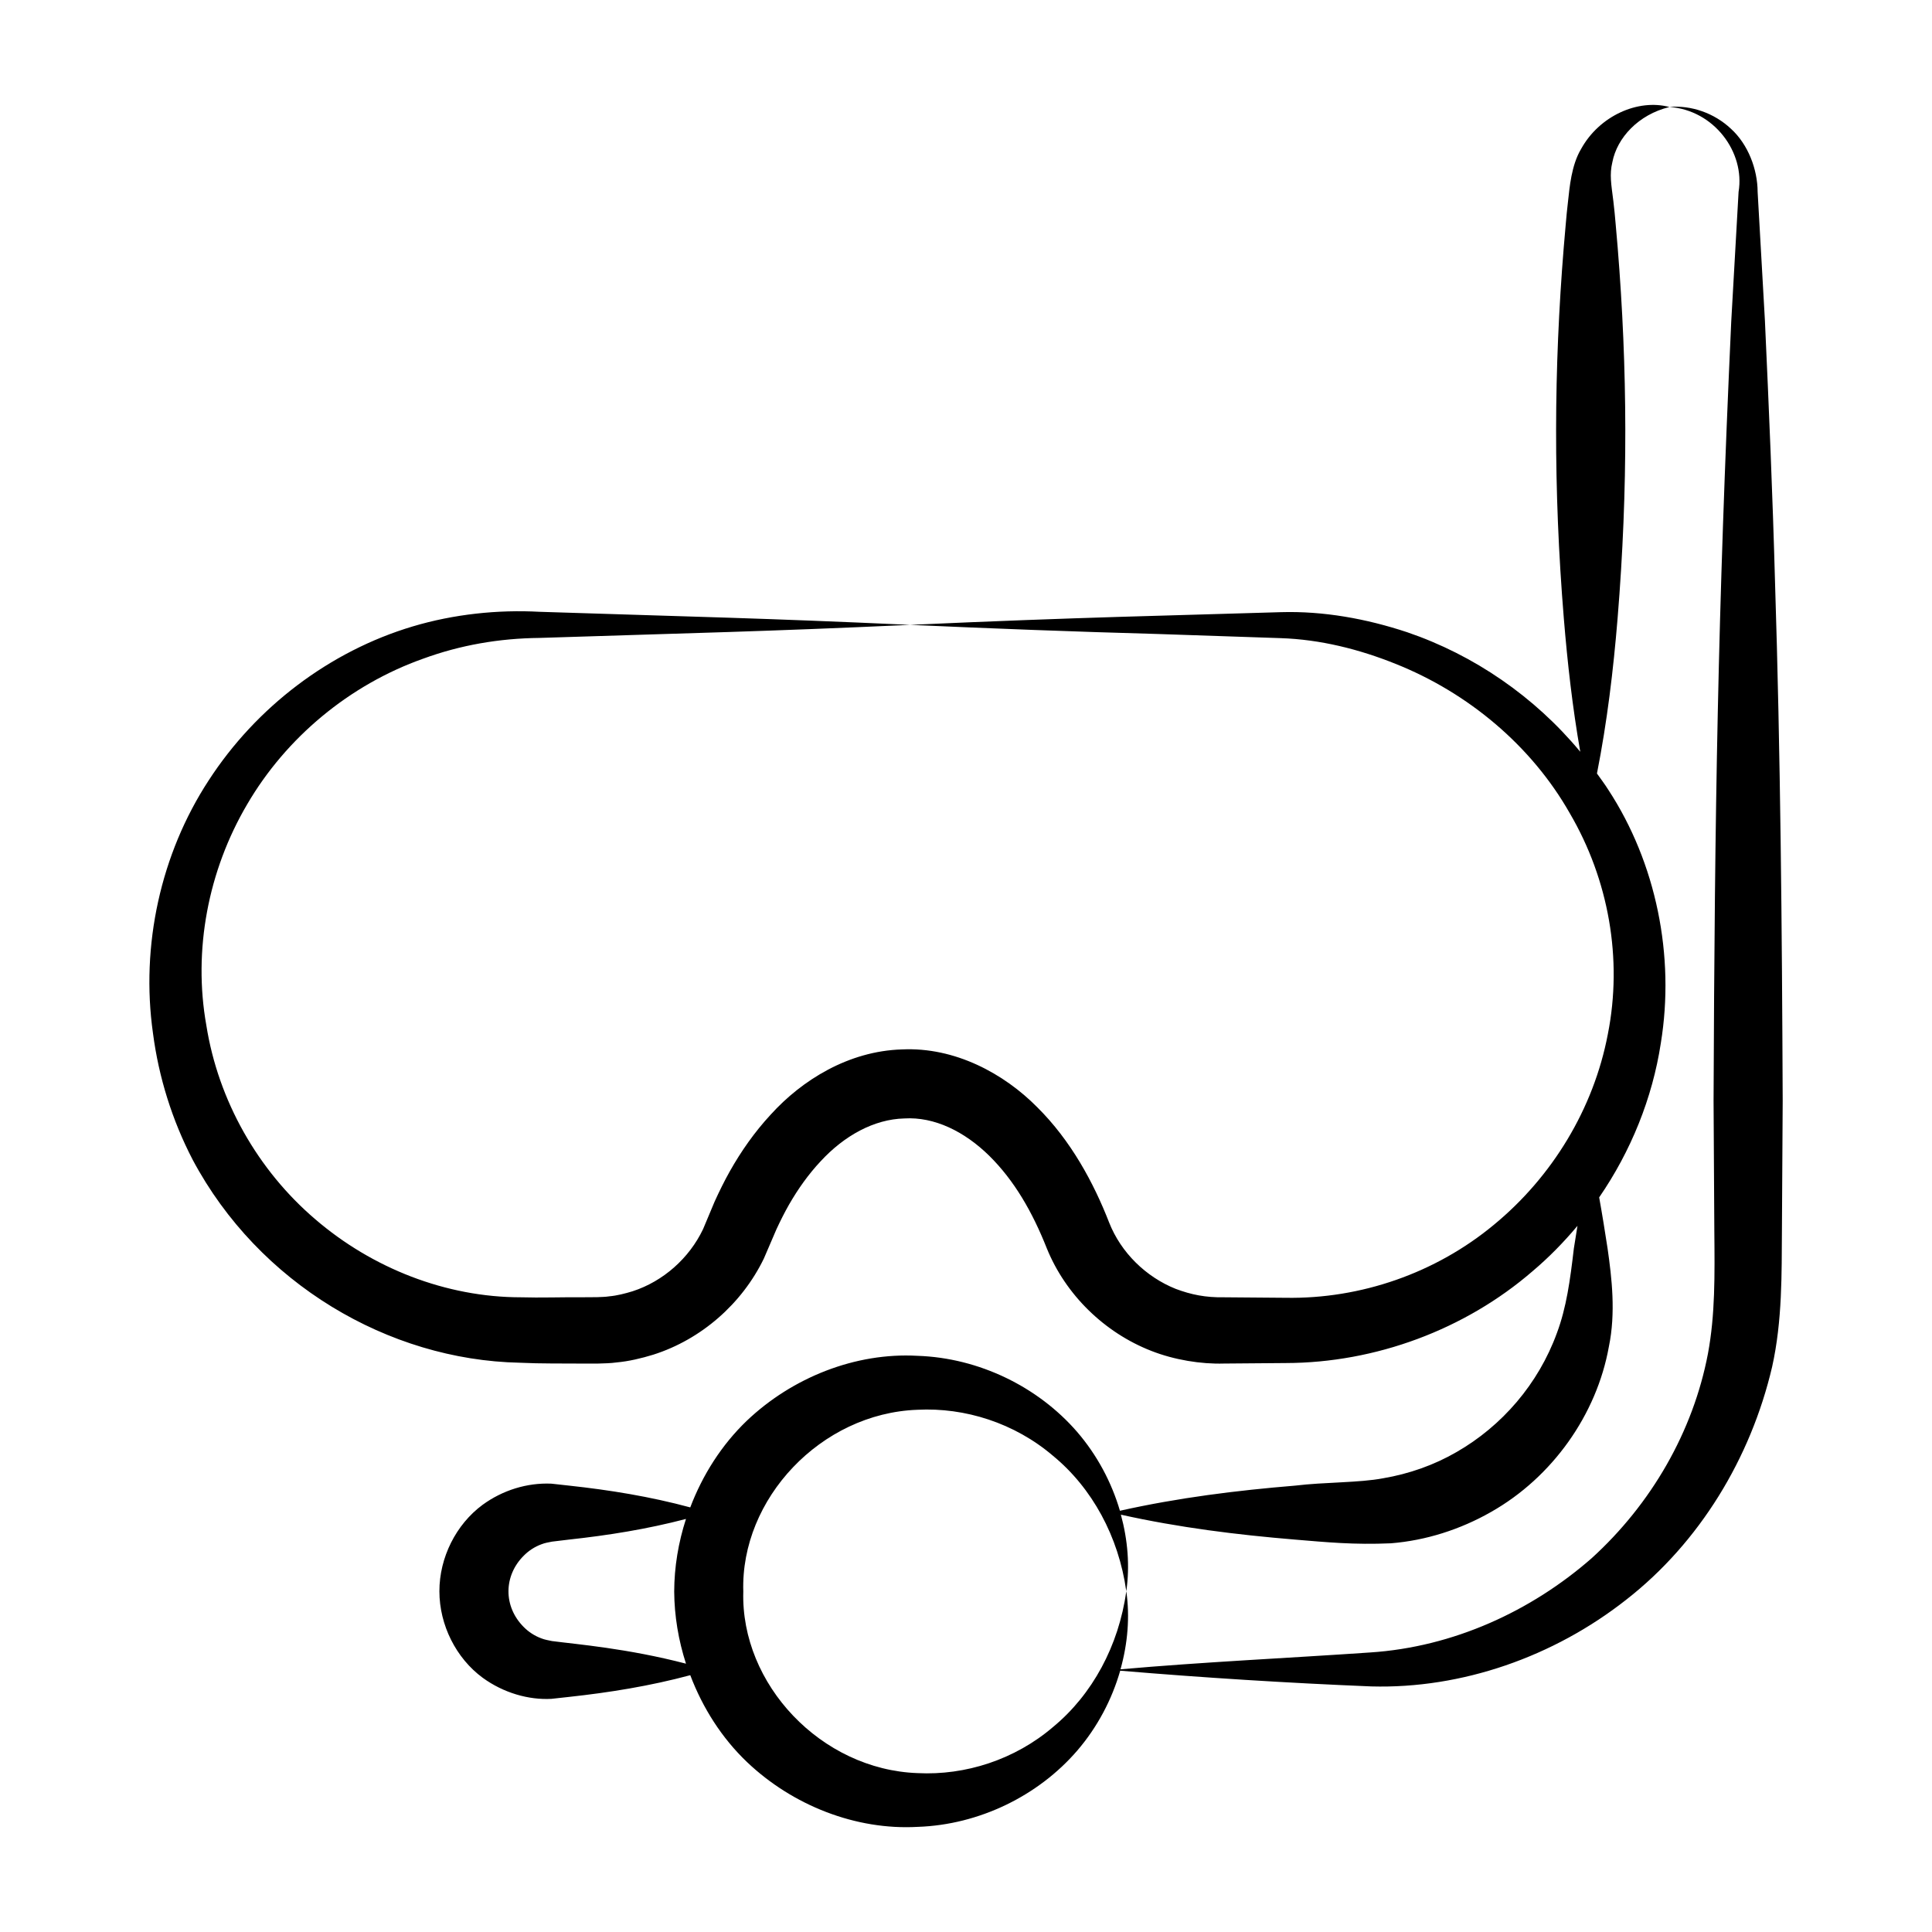 <?xml version="1.0" encoding="UTF-8"?>
<!-- Uploaded to: ICON Repo, www.iconrepo.com, Generator: ICON Repo Mixer Tools -->
<svg fill="#000000" width="800px" height="800px" version="1.1" viewBox="144 144 512 512" xmlns="http://www.w3.org/2000/svg">
 <path d="m611.74 229.28-1.949-34.418c-0.02-6.043-2.551-12.625-7.062-16.73-4.473-4.207-10.578-6.285-16.32-5.789 11.848 0.84 20.09 12.031 18.332 22.516l-1.949 34.418c-3.551 77.359-4.375 129.36-4.68 206.5l0.203 34.418c0.113 11.859 0.227 22.195-1.688 32.52-3.934 20.676-15.016 39.867-30.84 54.246-16.02 14.02-36.668 23.523-58.66 24.957-21.848 1.504-44.117 2.516-66.18 4.465 1.906-6.832 2.512-13.902 1.531-20.695-1.996 14.477-9.02 27.395-19.359 35.941-10.176 8.73-23.324 12.906-35.934 12.266-25.598-0.91-46.934-23.574-46.203-48.137-0.762-24.527 20.555-47.223 46.133-48.152 12.602-0.656 25.746 3.496 35.941 12.195 10.363 8.516 17.41 21.414 19.422 35.891 0.969-6.656 0.395-13.582-1.43-20.289 15.387 3.426 30.777 5.332 46.164 6.606 8.355 0.695 15.625 1.414 25.406 0.98 9.27-0.746 18.391-3.664 26.5-8.289 16.297-9.215 28.027-25.84 31.246-43.809 1.867-8.977 0.773-18.25-0.336-26.016-0.695-4.516-1.414-9.035-2.231-13.555 8.398-12.219 14.109-26.277 16.336-40.859 3.785-23.133-1.215-47.773-13.941-67.203-0.93-1.473-1.977-2.859-2.981-4.273 2.699-13.695 4.34-27.391 5.465-41.086 2.824-34.535 2.625-66.246 0.027-98.293-0.391-4.094-0.641-8.191-1.145-12.285-0.562-4.547-1.062-7.035-0.262-10.359 1.246-6.453 6.891-12.594 15.117-14.602-8.273-2.215-18.562 2.289-23.43 11.16-2.555 4.285-3.035 10.199-3.434 13.801-0.5 4.094-0.754 8.191-1.145 12.285-2.602 32.062-2.797 63.773 0.027 98.293 0.969 11.777 2.293 23.555 4.356 35.332-12.094-14.598-28.168-25.652-45.867-31.684-10.805-3.582-22.16-5.648-33.488-5.316-29.758 0.926-52.332 1.297-98.246 3.363 21.82 0.98 43.641 1.812 65.465 2.414l32.676 1.102c10.531 0.34 20.859 2.934 30.496 6.809 19.32 7.699 36.062 21.766 46.176 39.578 10.348 17.664 14.039 38.629 10.105 58.52-3.773 19.848-14.77 37.871-30.254 50.602-15.402 12.758-35.207 19.645-55.125 19.309l-16.367-0.133c-4.844 0.082-8.688-0.691-12.785-2.234-7.906-3.168-14.488-9.605-17.629-17.551-4.109-10.562-10.137-21.75-19.09-30.609-8.754-8.855-21.77-15.984-35.879-15.293-14.09 0.441-26.445 8.113-34.754 17.297-4.269 4.617-7.809 9.684-10.789 14.961-1.484 2.641-2.809 5.344-4.051 8.07l-3.066 7.309c-3.668 7.688-10.535 13.805-18.648 16.445-2.031 0.617-4.102 1.16-6.227 1.352-1.055 0.176-2.125 0.152-3.188 0.219l-4.012 0.027c-5.367-0.043-11.109 0.164-16.164 0.008-19.871 0.008-39.461-7.715-54.562-20.711-15.18-12.969-25.672-31.426-28.828-51.336-3.562-19.914 0.461-41.012 10.82-58.602 10.301-17.652 27.07-31.664 46.664-38.602 9.801-3.582 20.086-5.383 30.828-5.492 42.547-1.375 58.094-1.637 98.195-3.461-40.098-1.82-55.629-2.082-98.195-3.461-11.074-0.598-22.707 0.613-33.637 3.879-21.953 6.555-41.441 21.324-54.066 40.812-12.73 19.48-18.051 43.781-14.754 67.008 1.516 11.637 5.082 23.055 10.535 33.543 17.473 32.77 51.836 53.039 86.605 53.758 5.844 0.281 11.02 0.172 16.559 0.227h4.172c1.66-0.062 3.324-0.066 4.973-0.301 3.312-0.305 6.57-1.086 9.746-2.059 12.711-4.043 23.5-13.496 29.305-25.488l3.332-7.75c1.039-2.231 2.129-4.418 3.332-6.527 2.41-4.203 5.207-8.109 8.371-11.48 6.293-6.824 14.191-11.156 22.172-11.355 7.984-0.488 15.965 3.461 22.5 9.875 6.625 6.535 11.43 14.848 15.266 24.535 5.008 12.352 15.309 22.359 27.703 27.191 6.086 2.391 13.176 3.535 19.25 3.352l16.367-0.133c23.773-0.051 47.512-8.848 65.438-24.359 4.305-3.637 8.262-7.68 11.879-12.004-0.316 2.004-0.652 4.008-0.961 6.008-0.988 8.449-1.965 15.633-4.488 22.395-4.934 13.543-14.59 24.652-26.574 31.535-5.984 3.473-12.598 5.789-19.473 6.961-6.402 1.215-15.441 0.992-23.332 1.949-15.477 1.277-30.949 3.195-46.426 6.66-2.215-7.555-6.062-14.785-11.379-20.941-10.273-11.848-25.898-19.582-42.301-20.121-16.402-0.914-33.129 5.719-45.223 17.227-6.629 6.363-11.684 14.305-14.965 22.945-10.691-2.887-21.387-4.609-32.078-5.769l-4.734-0.523c-6.484-0.277-12.922 1.75-18.215 5.602-7.039 5.188-11.465 13.977-11.453 22.926 0.004 8.945 4.426 17.738 11.469 22.91 5.566 4.055 12.238 5.91 18.199 5.59l4.734-0.52c10.695-1.164 21.387-2.883 32.082-5.75 3.289 8.68 8.363 16.66 15.047 23.031 12.102 11.504 28.84 18.086 45.23 17.164 16.395-0.555 32.012-8.312 42.25-20.18 5.367-6.231 9.219-13.559 11.41-21.203 22.176 1.859 44.156 3.246 66.535 4.164 24.016 0.66 48.332-7.836 67.594-23 19.402-15.145 32.965-37.461 38.633-61.676 2.738-12.23 2.519-24.988 2.602-36.035l0.203-34.418c-0.184-45.887-0.574-91.777-2.035-137.66-0.625-22.945-1.609-45.887-2.66-68.832zm-321.45 349.62c-0.977-0.207-1.922-0.355-2.812-0.711-1.785-0.656-3.383-1.699-4.676-3.004-5.477-5.473-5.332-13.633 0.016-18.93 1.289-1.305 2.883-2.348 4.664-3.004 0.891-0.352 1.836-0.52 2.809-0.703l4.547-0.547c10.32-1.121 20.637-2.762 30.953-5.465-2.008 6.207-3.102 12.711-3.121 19.242 0.043 6.481 1.133 12.945 3.125 19.113-15.633-4.07-28.91-5.125-35.504-5.992z"/>
</svg>